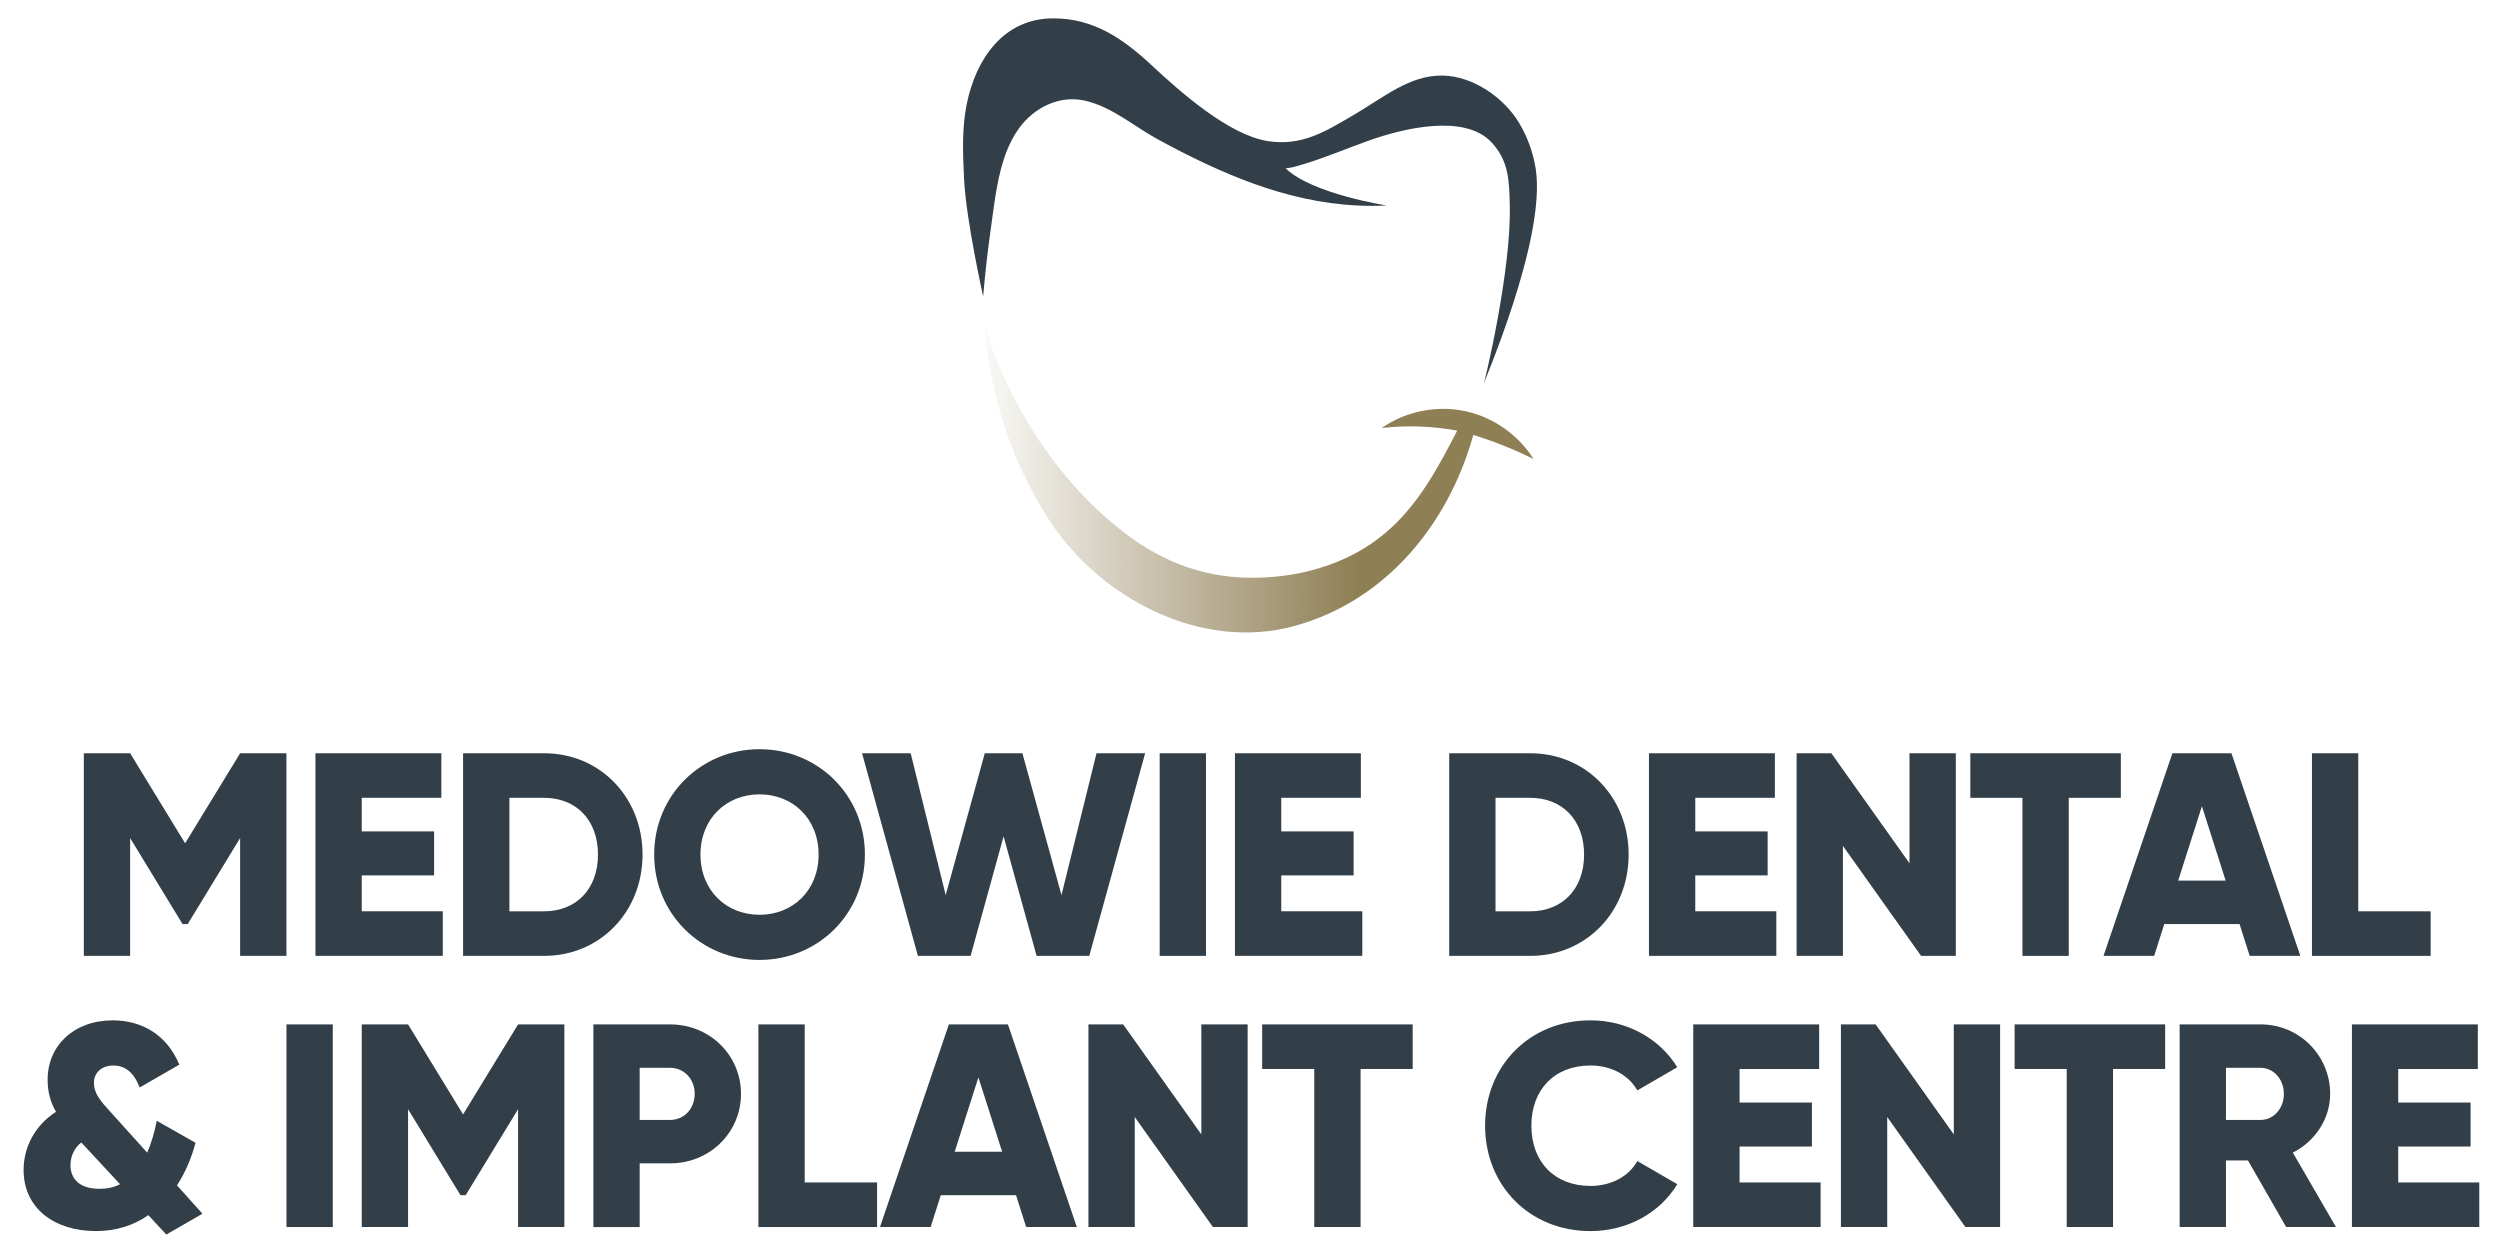 <?xml version="1.0" encoding="UTF-8"?><svg id="Logos" xmlns="http://www.w3.org/2000/svg" xmlns:xlink="http://www.w3.org/1999/xlink" viewBox="0 0 272 136"><defs><style>.cls-1{fill:url(#linear-gradient);}.cls-1,.cls-2{stroke-width:0px;}.cls-2{fill:#333f48;}</style><linearGradient id="linear-gradient" x1="107.183" y1="52.004" x2="166.854" y2="52.004" gradientUnits="userSpaceOnUse"><stop offset="0" stop-color="#8f7f55" stop-opacity=".05"/><stop offset=".678" stop-color="#8f7f55"/></linearGradient></defs><g id="SOC_Logos"><path class="cls-2" d="M109.589,16.302c.342-.837.761-1.63,1.284-2.351,1.655-2.28,4.444-3.652,7.248-2.982,2.935.702,5.278,2.794,7.876,4.206,6.734,3.659,13.868,6.8,21.632,7.181,1.08.053,2.163.054,3.243.002,0,0-8.142-1.266-10.982-4.037.851-.114,1.062-.197,1.957-.467,2.429-.732,4.763-1.739,7.153-2.585,3.536-1.252,10.308-2.966,13.28.221,1.912,2.051,1.916,4.255,1.984,6.837.188,7.14-2.792,19.519-2.866,19.519-.099,0,6.855-15.804,5.692-23.45-.26-1.71-.878-3.47-1.81-5.024-1.632-2.72-4.972-5.085-8.297-5.15-3.628-.07-6.399,2.366-9.821,4.355-2.931,1.703-5.509,3.361-9.243,2.772-4.255-.67-9.581-5.418-12.617-8.246-3.07-2.86-6.285-5.104-10.667-5.104h-.081c-5.394.019-8.377,4.438-9.37,9.306-.553,2.71-.425,5.502-.288,8.265.217,4.381,2.07,12.675,2.07,12.675.215-2.521.503-5.038.858-7.543.383-2.698.691-5.77,1.764-8.4Z"/><path class="cls-1" d="M159.586,44.771c-.091-.021-.182-.041-.273-.059-3.082-.63-6.41.058-8.99,1.857,2.734-.312,5.514-.216,8.221.284-2.082,4.039-4.259,8.118-7.782,11.106-4.18,3.546-9.761,5.028-15.17,4.893-4.768-.119-8.984-1.731-12.808-4.55-6.448-4.753-11.522-11.969-14.462-19.386-.477-1.202-.917-2.444-1.138-3.723-.006-.036,0,10.681,6.982,21.414,5.515,8.477,16.5,14.278,26.65,11.506,9.967-2.722,16.778-11.081,19.48-20.791,2.252.694,4.448,1.572,6.557,2.623-1.618-2.588-4.295-4.489-7.268-5.175Z"/></g><g id="SOC_Tag_Logos"><path class="cls-2" d="M31.164,104h-5.039v-12.818l-5.7,9.354h-.566l-5.7-9.354v12.818h-5.039v-22.046h5.039l5.983,9.795,5.983-9.795h5.039v22.046Z"/><path class="cls-2" d="M48.176,99.15v4.85h-13.857v-22.046h13.7v4.85h-8.661v3.653h7.873v4.787h-7.873v3.905h8.818Z"/><path class="cls-2" d="M69.91,92.977c0,6.236-4.63,11.023-10.709,11.023h-8.818v-22.046h8.818c6.079,0,10.709,4.787,10.709,11.023ZM65.06,92.977c0-3.779-2.394-6.173-5.858-6.173h-3.779v12.346h3.779c3.465,0,5.858-2.394,5.858-6.173Z"/><path class="cls-2" d="M71.174,92.977c0-6.488,5.133-11.464,11.463-11.464s11.465,4.976,11.465,11.464-5.134,11.464-11.465,11.464-11.463-4.976-11.463-11.464ZM89.062,92.977c0-3.937-2.835-6.551-6.426-6.551s-6.424,2.614-6.424,6.551,2.834,6.551,6.424,6.551,6.426-2.614,6.426-6.551Z"/><path class="cls-2" d="M93.79,81.954h5.291l3.811,15.432,4.252-15.432h4.095l4.251,15.432,3.812-15.432h5.291l-6.079,22.046h-5.731l-3.591-13.007-3.59,13.007h-5.732l-6.078-22.046Z"/><path class="cls-2" d="M131.211,81.954v22.046h-5.039v-22.046h5.039Z"/><path class="cls-2" d="M148.219,99.15v4.85h-13.857v-22.046h13.7v4.85h-8.661v3.653h7.873v4.787h-7.873v3.905h8.818Z"/><path class="cls-2" d="M177.197,92.977c0,6.236-4.629,11.023-10.707,11.023h-8.818v-22.046h8.818c6.078,0,10.707,4.787,10.707,11.023ZM172.348,92.977c0-3.779-2.394-6.173-5.857-6.173h-3.779v12.346h3.779c3.464,0,5.857-2.394,5.857-6.173Z"/><path class="cls-2" d="M193.264,99.15v4.85h-13.857v-22.046h13.7v4.85h-8.661v3.653h7.873v4.787h-7.873v3.905h8.818Z"/><path class="cls-2" d="M212.793,81.954v22.046h-3.779l-8.504-11.968v11.968h-5.039v-22.046h3.779l8.504,11.968v-11.968h5.039Z"/><path class="cls-2" d="M230.748,86.804h-5.668v17.196h-5.039v-17.196h-5.67v-4.85h16.377v4.85Z"/><path class="cls-2" d="M243.664,100.536h-8.189l-1.102,3.464h-5.512l7.496-22.046h6.424l7.496,22.046h-5.512l-1.102-3.464ZM242.152,95.812l-2.583-8.094-2.583,8.094h5.166Z"/><path class="cls-2" d="M264.453,99.15v4.85h-12.912v-22.046h5.039v17.196h7.873Z"/><path class="cls-2" d="M18.094,134.319l-1.953-2.11c-1.543,1.071-3.433,1.732-5.7,1.732-4.535,0-7.874-2.488-7.874-6.645,0-2.52,1.26-4.882,3.527-6.33-.566-.976-.913-2.079-.913-3.496,0-3.716,2.866-6.456,7.087-6.456,3.181,0,5.889,1.575,7.243,4.819l-4.314,2.488c-.567-1.48-1.449-2.394-2.866-2.394-1.26,0-2.11.787-2.11,1.858,0,1.228.756,2.047,1.732,3.118l4.062,4.504c.441-1.008.788-2.173,1.04-3.464l4.22,2.394c-.409,1.543-1.071,3.181-2.016,4.63l2.771,3.086-3.937,2.268ZM13.055,128.839l-4.031-4.346-.189-.189c-.818.661-1.165,1.575-1.165,2.457,0,1.48.944,2.583,3.181,2.583.819,0,1.543-.157,2.205-.504Z"/><path class="cls-2" d="M36.207,111.454v22.046h-5.039v-22.046h5.039Z"/><path class="cls-2" d="M61.404,133.5h-5.039v-12.818l-5.7,9.354h-.567l-5.7-9.354v12.818h-5.039v-22.046h5.039l5.983,9.795,5.984-9.795h5.039v22.046Z"/><path class="cls-2" d="M80.62,119.013c0,4.189-3.37,7.559-7.716,7.559h-3.307v6.929h-5.039v-22.046h8.346c4.346,0,7.716,3.37,7.716,7.559ZM75.581,119.013c0-1.606-1.134-2.834-2.677-2.834h-3.307v5.669h3.307c1.543,0,2.677-1.228,2.677-2.834Z"/><path class="cls-2" d="M95.426,128.65v4.85h-12.912v-22.046h5.039v17.196h7.873Z"/><path class="cls-2" d="M110.545,130.036h-8.188l-1.103,3.464h-5.512l7.495-22.046h6.426l7.495,22.046h-5.512l-1.103-3.464ZM109.033,125.312l-2.582-8.094-2.582,8.094h5.164Z"/><path class="cls-2" d="M135.744,111.454v22.046h-3.779l-8.504-11.968v11.968h-5.039v-22.046h3.779l8.504,11.968v-11.968h5.039Z"/><path class="cls-2" d="M153.699,116.304h-5.668v17.196h-5.039v-17.196h-5.67v-4.85h16.377v4.85Z"/><path class="cls-2" d="M161.577,122.477c0-6.488,4.818-11.464,11.464-11.464,4,0,7.527,1.984,9.448,5.102l-4.347,2.52c-.976-1.701-2.865-2.708-5.102-2.708-3.905,0-6.425,2.614-6.425,6.551s2.52,6.551,6.425,6.551c2.236,0,4.157-1.008,5.102-2.708l4.347,2.52c-1.89,3.118-5.417,5.102-9.448,5.102-6.646,0-11.464-4.976-11.464-11.464Z"/><path class="cls-2" d="M198.083,128.65v4.85h-13.857v-22.046h13.7v4.85h-8.661v3.653h7.874v4.787h-7.874v3.905h8.818Z"/><path class="cls-2" d="M217.612,111.454v22.046h-3.779l-8.503-11.968v11.968h-5.039v-22.046h3.779l8.503,11.968v-11.968h5.039Z"/><path class="cls-2" d="M235.568,116.304h-5.67v17.196h-5.039v-17.196h-5.668v-4.85h16.377v4.85Z"/><path class="cls-2" d="M244.578,126.256h-2.394v7.244h-5.039v-22.046h8.818c4.188,0,7.559,3.37,7.559,7.559,0,2.708-1.638,5.165-4.062,6.393l4.692,8.094h-5.417l-4.157-7.244ZM242.185,121.847h3.779c1.386,0,2.52-1.228,2.52-2.834s-1.134-2.834-2.52-2.834h-3.779v5.669Z"/><path class="cls-2" d="M269.745,128.65v4.85h-13.857v-22.046h13.7v4.85h-8.661v3.653h7.874v4.787h-7.874v3.905h8.818Z"/></g></svg>